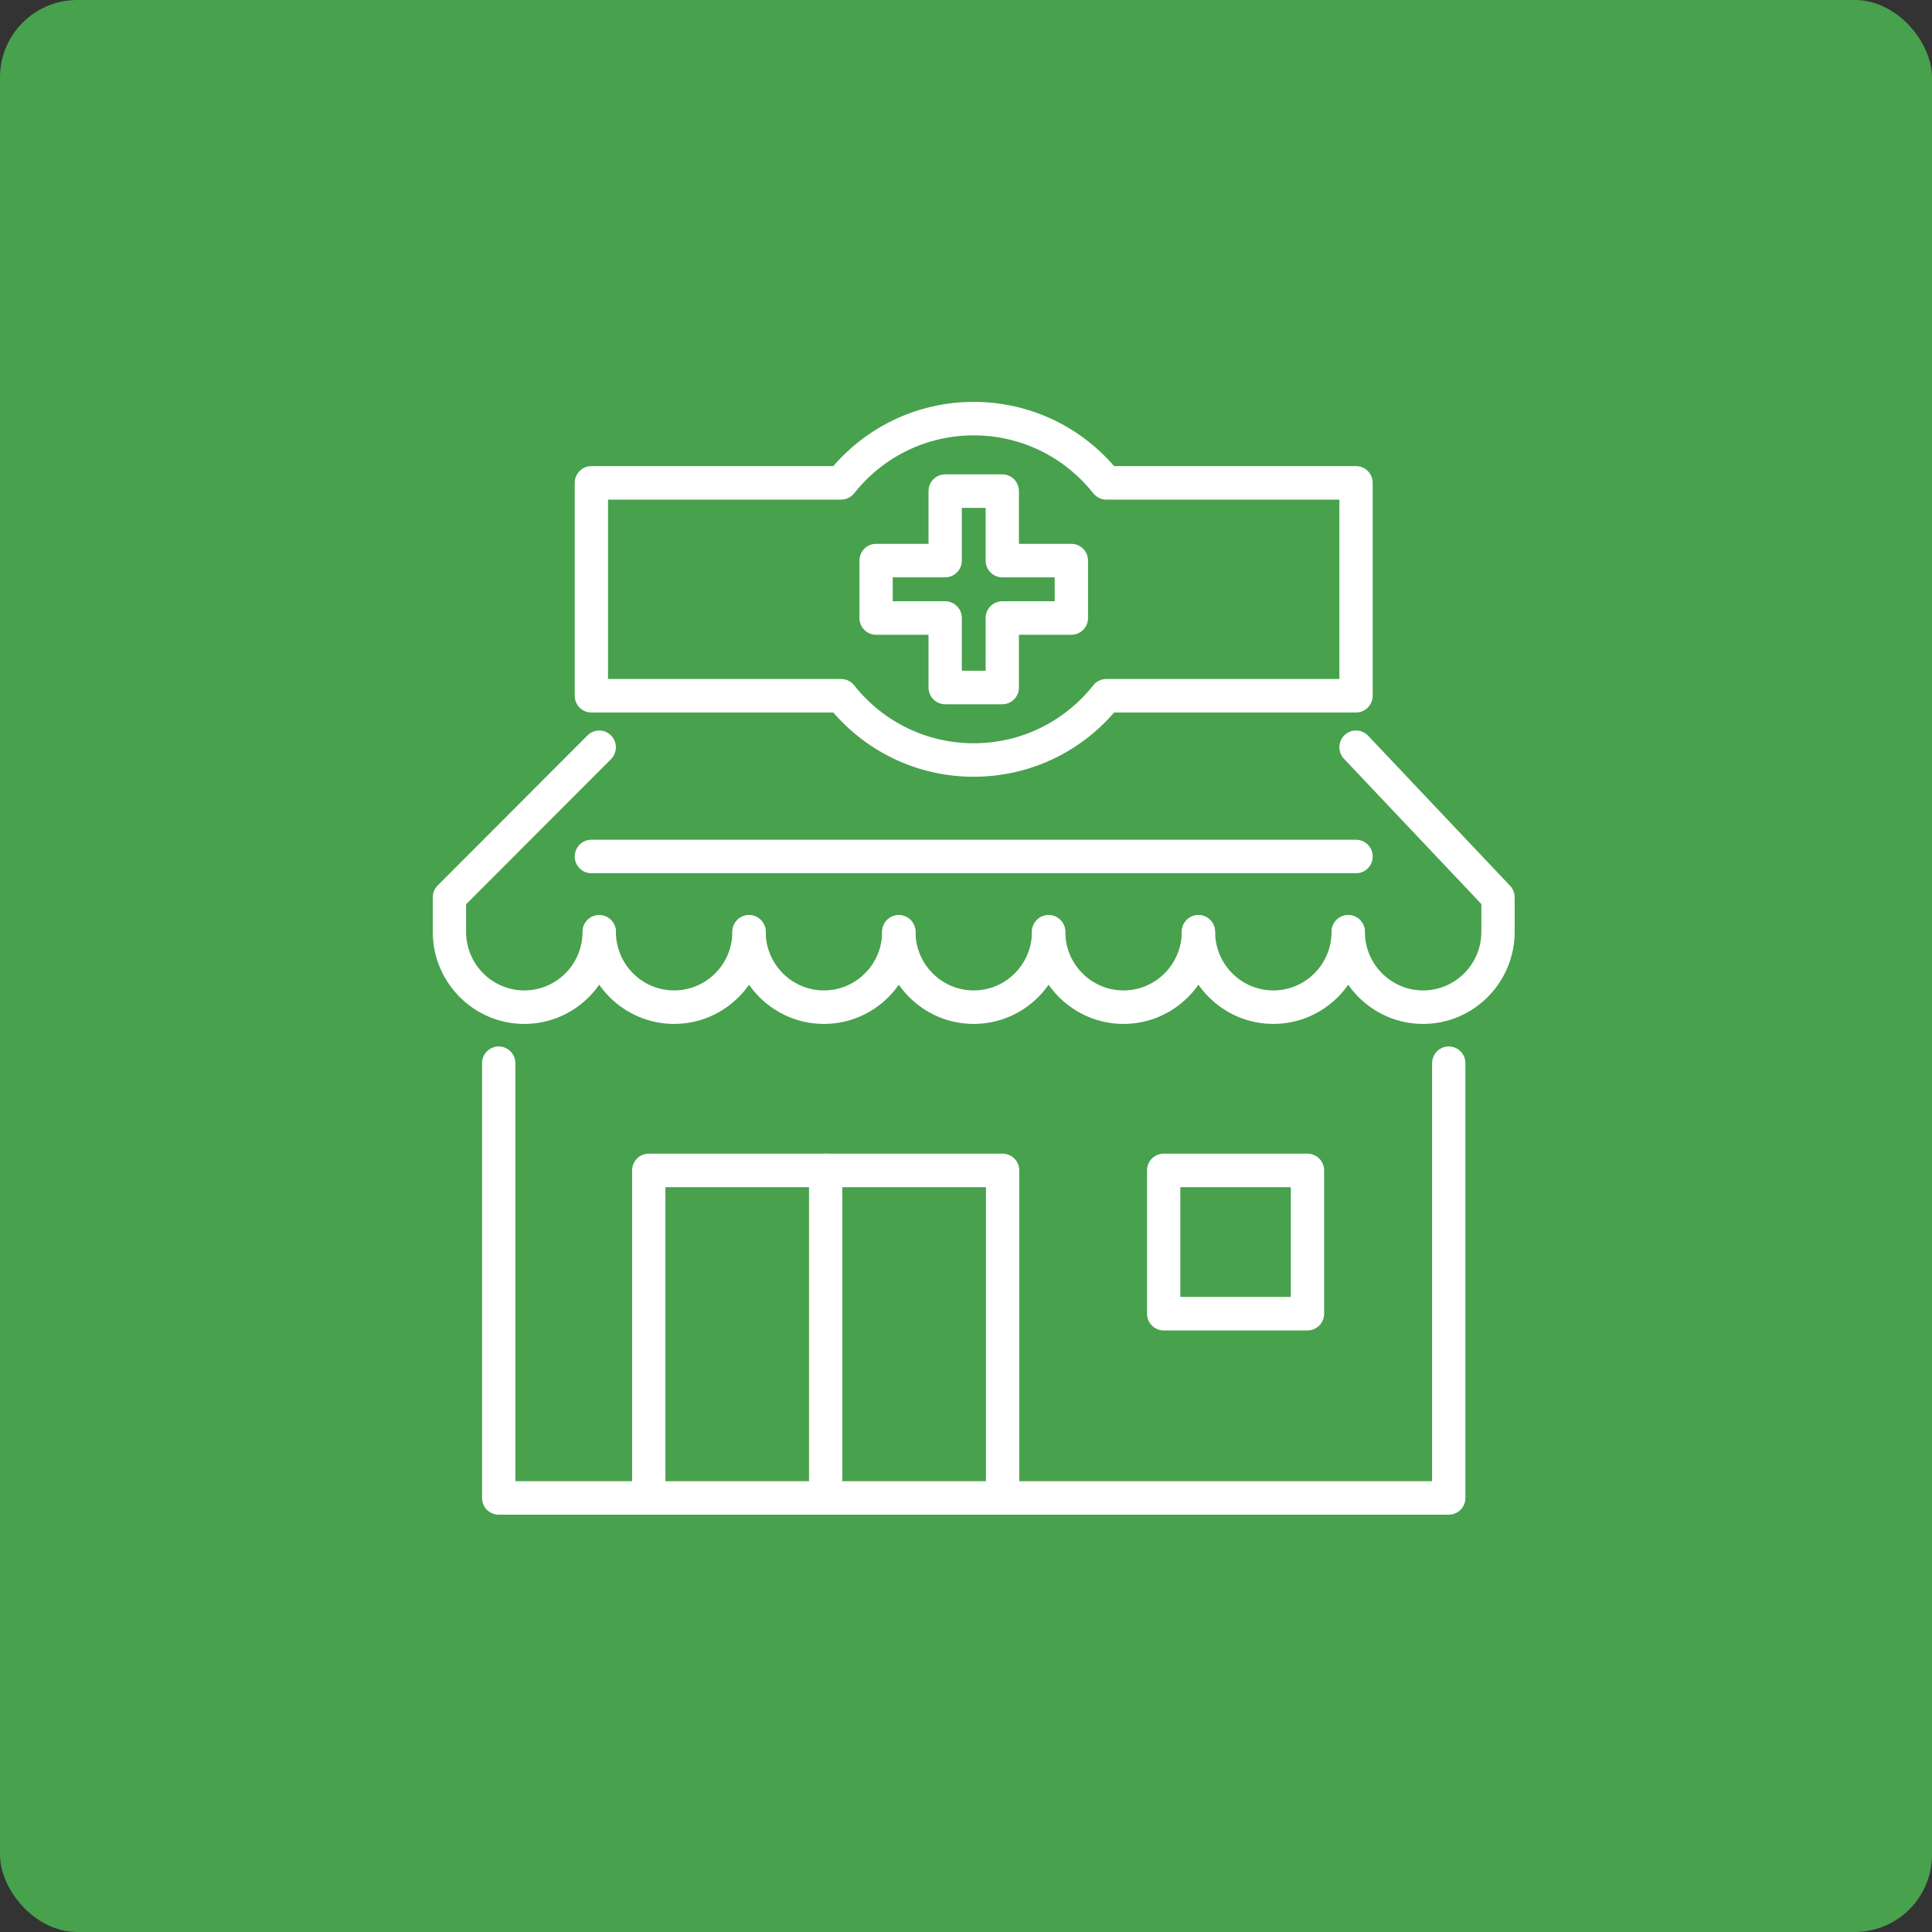 <svg width="100" height="100" viewBox="0 0 100 100" fill="none" xmlns="http://www.w3.org/2000/svg">
<rect x="0" y="0" width="100" height="100" fill="#333333" stroke="none"/>
<rect width="100" height="100" rx="4" fill="#48A14D"/>
<g clip-path="url(#clip0_9334_131900)">
<path d="M50.399 40.205C47.593 40.205 44.968 38.998 43.132 36.88H30.61C30.134 36.88 29.748 36.491 29.748 36.013V24.993C29.748 24.515 30.134 24.126 30.61 24.126H43.132C44.968 22.008 47.593 20.801 50.399 20.801C53.205 20.801 55.831 22.008 57.667 24.126H70.188C70.664 24.126 71.05 24.515 71.05 24.993V36.011C71.05 36.49 70.664 36.879 70.188 36.879H57.667C55.831 38.998 53.205 40.204 50.399 40.204V40.205ZM31.472 35.144H43.535C43.797 35.144 44.045 35.264 44.209 35.47C45.723 37.377 47.979 38.471 50.399 38.471C52.819 38.471 55.076 37.377 56.59 35.47C56.753 35.264 57.001 35.144 57.264 35.144H69.326V25.861H57.264C57.001 25.861 56.753 25.74 56.59 25.535C55.076 23.628 52.819 22.534 50.399 22.534C47.979 22.534 45.723 23.628 44.209 25.535C44.045 25.74 43.797 25.861 43.535 25.861H31.472V35.144Z" fill="white"/>
<path d="M27.139 52.999C24.526 52.999 22.4 50.861 22.4 48.233V46.447C22.4 46.217 22.491 45.995 22.654 45.833L30.408 38.065C30.745 37.727 31.291 37.728 31.628 38.067C31.963 38.406 31.962 38.955 31.625 39.294L24.124 46.805V48.232C24.124 49.904 25.476 51.264 27.139 51.264C28.801 51.264 30.153 49.904 30.153 48.232C30.153 47.753 30.539 47.365 31.015 47.365C31.491 47.365 31.877 47.753 31.877 48.232C31.877 50.86 29.752 52.998 27.139 52.998V52.999Z" fill="white"/>
<path d="M34.892 52.998C32.279 52.998 30.154 50.861 30.154 48.232C30.154 47.754 30.54 47.365 31.016 47.365C31.492 47.365 31.878 47.754 31.878 48.232C31.878 49.904 33.23 51.264 34.892 51.264C36.555 51.264 37.907 49.904 37.907 48.232C37.907 47.754 38.293 47.365 38.769 47.365C39.245 47.365 39.631 47.754 39.631 48.232C39.631 50.861 37.505 52.998 34.892 52.998V52.998Z" fill="white"/>
<path d="M42.647 52.998C40.034 52.998 37.908 50.861 37.908 48.232C37.908 47.754 38.294 47.365 38.77 47.365C39.246 47.365 39.632 47.754 39.632 48.232C39.632 49.904 40.984 51.264 42.647 51.264C44.309 51.264 45.661 49.904 45.661 48.232C45.661 47.754 46.047 47.365 46.523 47.365C46.999 47.365 47.385 47.754 47.385 48.232C47.385 50.861 45.26 52.998 42.647 52.998Z" fill="white"/>
<path d="M50.399 52.998C47.786 52.998 45.661 50.861 45.661 48.232C45.661 47.754 46.047 47.365 46.523 47.365C46.999 47.365 47.385 47.754 47.385 48.232C47.385 49.904 48.737 51.264 50.399 51.264C52.062 51.264 53.413 49.904 53.413 48.232C53.413 47.754 53.8 47.365 54.276 47.365C54.752 47.365 55.138 47.754 55.138 48.232C55.138 50.861 53.012 52.998 50.399 52.998V52.998Z" fill="white"/>
<path d="M58.153 52.998C55.54 52.998 53.415 50.861 53.415 48.232C53.415 47.754 53.801 47.365 54.277 47.365C54.753 47.365 55.139 47.754 55.139 48.232C55.139 49.904 56.491 51.264 58.153 51.264C59.816 51.264 61.168 49.904 61.168 48.232C61.168 47.754 61.554 47.365 62.03 47.365C62.506 47.365 62.892 47.754 62.892 48.232C62.892 50.861 60.766 52.998 58.153 52.998Z" fill="white"/>
<path d="M65.907 52.998C63.294 52.998 61.169 50.861 61.169 48.232C61.169 47.754 61.555 47.365 62.031 47.365C62.507 47.365 62.893 47.754 62.893 48.232C62.893 49.904 64.245 51.264 65.907 51.264C67.57 51.264 68.921 49.904 68.921 48.232C68.921 47.754 69.308 47.365 69.784 47.365C70.26 47.365 70.646 47.754 70.646 48.232C70.646 50.861 68.52 52.998 65.907 52.998V52.998Z" fill="white"/>
<path d="M73.66 52.999C71.047 52.999 68.922 50.861 68.922 48.233C68.922 47.754 69.308 47.365 69.784 47.365C70.26 47.365 70.646 47.754 70.646 48.233C70.646 49.904 71.998 51.264 73.66 51.264C75.323 51.264 76.674 49.904 76.674 48.233V46.792L69.564 39.275C69.236 38.928 69.249 38.379 69.594 38.049C69.939 37.72 70.485 37.733 70.813 38.08L78.161 45.847C78.314 46.008 78.399 46.223 78.399 46.445V48.231C78.399 50.86 76.273 52.998 73.66 52.998V52.999Z" fill="white"/>
<path d="M51.878 36.453H48.922C48.446 36.453 48.06 36.064 48.06 35.586V32.856H45.346C44.87 32.856 44.484 32.467 44.484 31.989V29.016C44.484 28.537 44.87 28.149 45.346 28.149H48.06V25.42C48.06 24.941 48.446 24.553 48.922 24.553H51.878C52.354 24.553 52.74 24.941 52.74 25.42V28.149H55.454C55.93 28.149 56.316 28.537 56.316 29.016V31.989C56.316 32.467 55.93 32.856 55.454 32.856H52.74V35.586C52.74 36.064 52.354 36.453 51.878 36.453ZM49.784 34.718H51.016V31.989C51.016 31.51 51.402 31.121 51.878 31.121H54.592V29.883H51.878C51.402 29.883 51.016 29.495 51.016 29.016V26.287H49.784V29.016C49.784 29.495 49.398 29.883 48.922 29.883H46.208V31.121H48.922C49.398 31.121 49.784 31.51 49.784 31.989V34.718V34.718Z" fill="white"/>
<path d="M74.987 78.401H25.813C25.337 78.401 24.951 78.013 24.951 77.534V55.031C24.951 54.553 25.337 54.164 25.813 54.164C26.289 54.164 26.675 54.553 26.675 55.031V76.667H74.125V55.031C74.125 54.553 74.511 54.164 74.987 54.164C75.463 54.164 75.849 54.553 75.849 55.031V77.534C75.849 78.013 75.463 78.401 74.987 78.401Z" fill="white"/>
<path d="M51.894 78.4C51.418 78.4 51.032 78.012 51.032 77.533V61.447H34.442V77.533C34.442 78.012 34.056 78.4 33.58 78.4C33.104 78.4 32.718 78.012 32.718 77.533V60.58C32.718 60.101 33.104 59.713 33.58 59.713H51.895C52.371 59.713 52.757 60.101 52.757 60.58V77.533C52.757 78.012 52.371 78.4 51.895 78.4H51.894Z" fill="white"/>
<path d="M67.674 68.864H60.232C59.756 68.864 59.37 68.475 59.37 67.996V60.58C59.37 60.101 59.756 59.713 60.232 59.713H67.674C68.15 59.713 68.537 60.101 68.537 60.58V67.996C68.537 68.475 68.15 68.864 67.674 68.864ZM61.094 67.129H66.812V61.447H61.094V67.129Z" fill="white"/>
<path d="M42.737 77.807C42.261 77.807 41.875 77.419 41.875 76.94V60.58C41.875 60.101 42.261 59.713 42.737 59.713C43.213 59.713 43.599 60.101 43.599 60.58V76.94C43.599 77.419 43.213 77.807 42.737 77.807Z" fill="white"/>
<path d="M70.189 45.199H30.61C30.134 45.199 29.748 44.811 29.748 44.332C29.748 43.853 30.134 43.465 30.61 43.465H70.189C70.665 43.465 71.052 43.853 71.052 44.332C71.052 44.811 70.665 45.199 70.189 45.199Z" fill="white"/>
</g>
<defs>
<clipPath id="clip0_9334_131900">
<rect width="56" height="57.6" fill="white" transform="translate(22.4 20.801)"/>
</clipPath>
</defs>
</svg>
